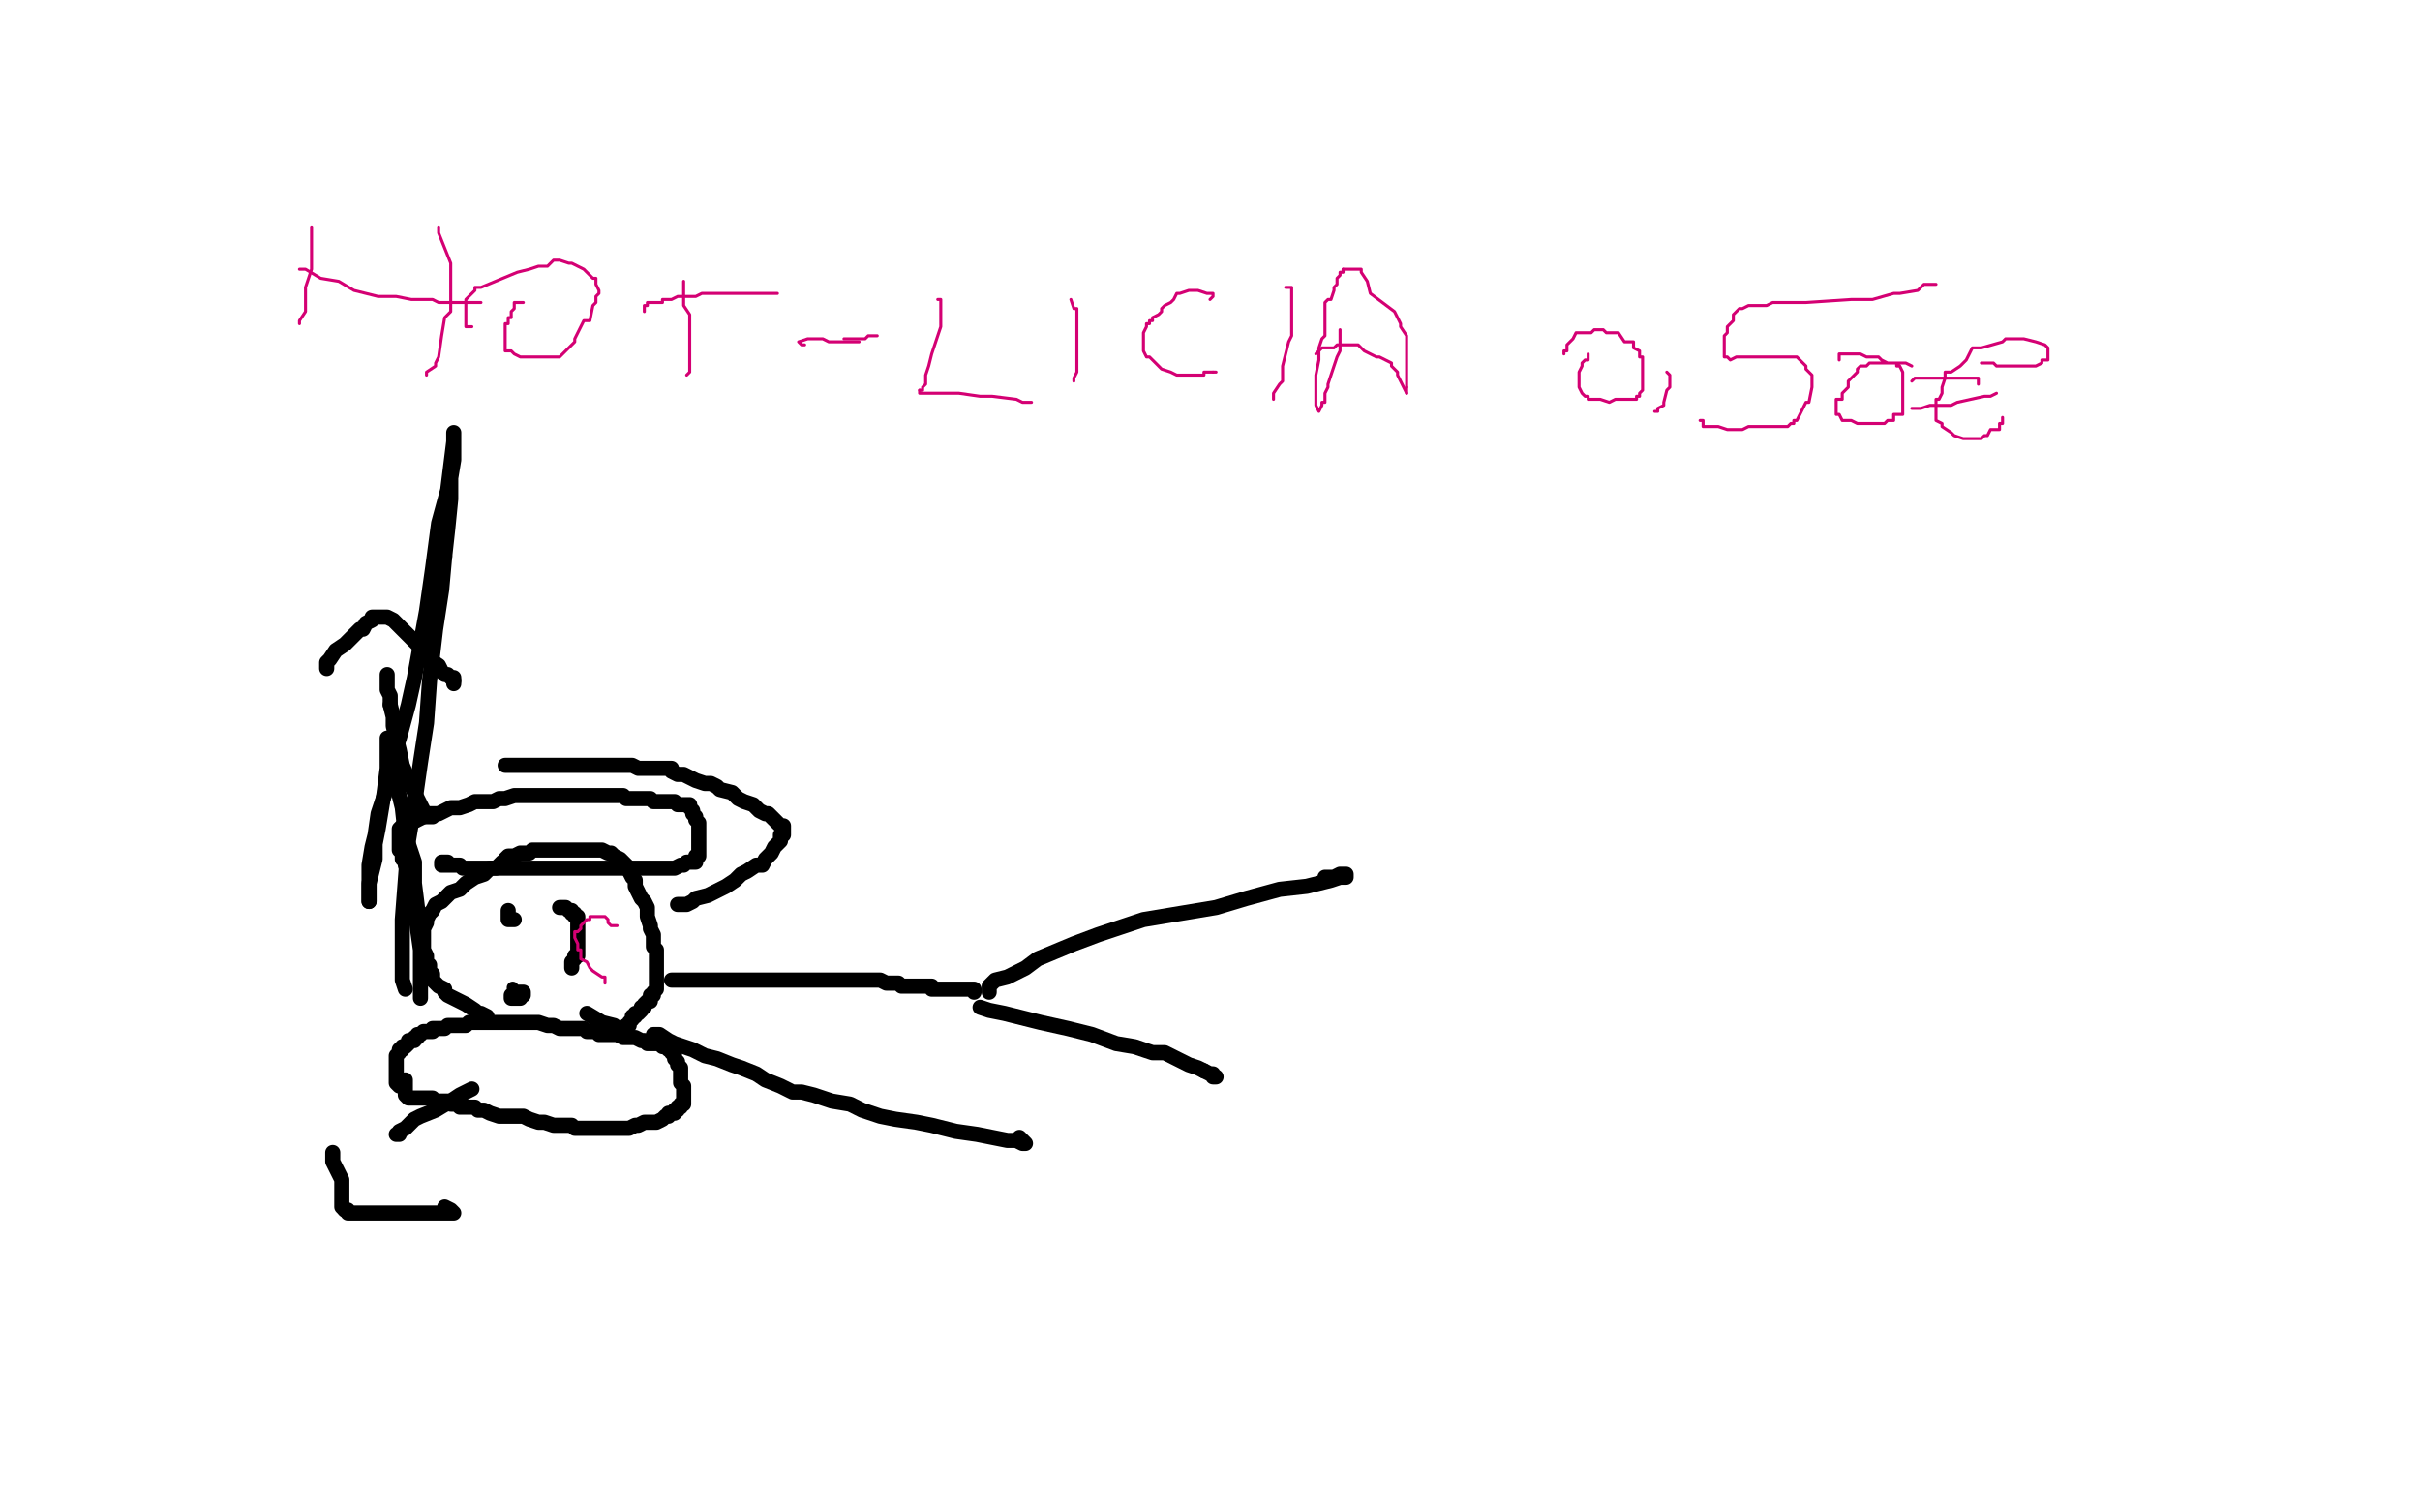 <?xml version="1.0" standalone="no"?>
<!DOCTYPE svg PUBLIC "-//W3C//DTD SVG 1.1//EN"
"http://www.w3.org/Graphics/SVG/1.1/DTD/svg11.dtd">

<svg width="800" height="500" version="1.1" xmlns="http://www.w3.org/2000/svg" xmlns:xlink="http://www.w3.org/1999/xlink" style="stroke-antialiasing: false"><desc>This SVG has been created on https://colorillo.com/</desc><rect x='0' y='0' width='800' height='500' style='fill: rgb(255,255,255); stroke-width:0' /><polyline points="227,192 228,192 228,192 230,192 230,192 233,191 233,191 237,190 237,190 243,189 243,189 254,188 254,188 261,188 261,188 268,187 268,187 274,186 274,186 278,186 278,186 283,185 283,185 285,185 285,185 286,185 286,185" style="fill: none; stroke: #000000; stroke-width: 30; stroke-linejoin: round; stroke-linecap: round; stroke-antialiasing: false; stroke-antialias: 0; opacity: 1.0"/>
<polyline points="265,200 265,199 265,199 259,198 259,198 250,197 250,197 237,196 237,196 216,195 216,195 204,194 204,194 190,194 190,194 180,194 180,194 171,194 171,194 164,194 164,194 161,194 161,194 161,193 162,192 168,189 177,186 189,182 211,177 227,174 244,171 260,167 282,163 301,158 322,156 333,155 340,154 343,153 342,153 335,154 323,156 312,158 301,161 288,164 278,166 266,169 260,171 255,174 254,176 252,176 252,177 255,177 259,177 262,177 265,177 265,178 265,179 265,180 263,181 262,183 260,184 260,185 260,186 259,188 261,188 268,189 279,189 289,189 301,189 312,189 323,189 335,189 344,189 351,189 357,189 361,189 363,189 360,188 358,188 354,187 352,187 349,187 346,187 342,188 338,189 332,190 324,191 318,193 312,194 306,195 301,196 292,197 286,198 282,198 277,198 272,198 268,198 265,198 264,198 263,198" style="fill: none; stroke: #ffffff; stroke-width: 30; stroke-linejoin: round; stroke-linecap: round; stroke-antialiasing: false; stroke-antialias: 0; opacity: 1.0"/>
<polyline points="180,304 179,304 179,304 178,304 178,304 178,303 178,303 178,302 178,302 178,301 178,301 178,300 178,300 178,299 178,298 178,297 179,297 180,297 180,296 181,296 182,296 183,296 184,295 185,295 186,294 187,294 188,294 189,294 190,294 191,294 192,294 193,294 194,294 195,294 196,294 197,294 198,294" style="fill: none; stroke: #ffffff; stroke-width: 5; stroke-linejoin: round; stroke-linecap: round; stroke-antialiasing: false; stroke-antialias: 0; opacity: 1.0"/>
<polyline points="132,359 131,358 131,358 131,357 131,357 131,356 131,356 131,355 131,355 131,354 131,354 131,353 131,353 131,351 131,351 131,350 131,350 131,349 131,349 132,348 132,347 133,347 133,346 134,346 135,345 135,344 136,344 137,344 137,343 138,343 138,342 139,342 140,341 141,341 142,341 143,341 143,340 144,340 145,340 147,340 148,339 149,339 150,339 151,339 152,339 153,339 154,339 155,338 156,338 157,338 158,338 159,338 160,338 161,338 162,338 163,338 164,338 165,338 166,338 168,338 169,338 170,338 171,338 172,338 173,338 174,338 176,338 177,338 178,338 181,339 182,339 183,339 185,340 186,340 187,340 189,340 190,340 191,340 193,340 194,341 195,341 196,341 197,341 198,342 200,342 202,342 204,342 206,343 208,343 210,343 212,344 213,344 214,345 216,345 217,345 218,345 219,346 220,346 221,347 222,347 222,348 223,349 223,350 224,351 224,352 225,353 225,354 225,355 225,356 225,357 225,358 226,359 226,360 226,361 226,362 226,363 226,364 226,365 225,365 225,366 224,366 224,367 223,367 223,368 221,368 221,369 220,369 219,370 217,371 216,371 215,371 213,371 211,372 210,372 208,373 207,373 205,373 203,373 201,373 198,373 196,373 195,373 193,373 191,373 190,373 189,372 186,372 184,372 183,372 180,371 178,371 175,370 173,369 172,369 170,369 167,369 166,369 165,369 162,368 160,367 158,367 157,366 156,366 154,366 152,366 151,365 149,365 148,364 147,364 146,364 145,364 144,364 143,364 143,363 142,363 141,363 140,363 139,363 138,363 137,363 136,363 135,363 134,362 134,361 134,360 134,359 134,357" style="fill: none; stroke: #000000; stroke-width: 5; stroke-linejoin: round; stroke-linecap: round; stroke-antialiasing: false; stroke-antialias: 0; opacity: 1.0"/>
<polyline points="161,336 159,335 159,335 158,335 158,335 157,334 157,334 154,332 154,332 152,331 152,331 150,330 150,330 148,329 148,329 147,328 147,328 147,327 147,327 145,326 145,326 144,325 143,324 143,323 143,322 142,321 142,319 141,319 141,318 141,316 140,314 140,313 140,312 140,310 140,309 140,307 141,305 141,304 142,302 143,301 144,299 146,298 148,296 149,295 152,294 154,292 157,290 160,289 162,287 164,287 165,286 166,285 167,285 167,284 168,283 169,283 170,283 172,282 173,282 175,282 176,281 178,281 180,281 183,281 185,281 188,281 190,281 192,281 194,281 195,281 197,281 198,281 199,281 201,282 202,282 203,283 205,284 206,285 207,286 208,287 208,288 209,290 210,291 210,293 211,295 212,297 213,298 214,300 214,302 214,303 215,306 215,307 216,309 216,310 216,313 217,314 217,315 217,317 217,318 217,319 217,320 217,321 217,322 217,323 217,324 217,325 217,326 217,327 216,328 216,329 215,329 215,330 215,331 214,331 213,332 213,333 212,333 212,334 211,335 210,335 210,336 209,336 209,337 208,338 208,339 207,339 207,340 206,340 205,340 204,340 203,339 199,338 194,335" style="fill: none; stroke: #000000; stroke-width: 5; stroke-linejoin: round; stroke-linecap: round; stroke-antialiasing: false; stroke-antialias: 0; opacity: 1.0"/>
<polyline points="136,286 135,286 135,286 134,286 134,286 134,285 134,285 134,284 134,284 133,284 133,284 133,283 133,283 133,282 133,282 132,281 132,281 132,280 132,280 132,279 132,278 132,277 132,276 132,275 132,274 133,273 134,273 135,272 136,272 138,271 140,270 141,269 143,269 144,269 145,269 147,268 149,267 150,267 151,267 152,267 155,266 157,265 159,265 161,265 163,265 165,264 167,264 170,263 172,263 173,263 175,263 177,263 180,263 182,263 184,263 187,263 190,263 193,263 196,263 199,263 202,263 204,263 206,263 207,264 210,264 211,264 212,264 213,264 215,264 216,265 218,265 220,265 222,265 223,265 224,266 226,266 227,266 228,266 228,267 229,268 229,269 230,270 230,271 231,272 231,273 231,274 231,275 231,276 231,277 231,278 231,279 231,280 231,281 231,282 231,283 230,283 230,284 230,285 229,285 227,285 226,286 225,286 223,287 222,287 221,287 218,287 217,287 216,287 214,287 212,287 211,287 210,287 208,287 206,287 204,287 203,287 200,287 199,287 198,287 196,287 194,287 192,287 191,287 189,287 187,287 185,287 184,287 183,287 182,287 181,287 180,287 179,287 178,287 177,287 176,287 174,287 173,287 172,287 170,287 169,287 168,287 167,287 166,287 164,287 163,287 162,287 161,287 160,287 159,287 158,287 157,287 155,287 153,287 152,286 151,286 150,286 149,286 148,286 147,286 146,286 146,285 147,285 148,285" style="fill: none; stroke: #000000; stroke-width: 5; stroke-linejoin: round; stroke-linecap: round; stroke-antialiasing: false; stroke-antialias: 0; opacity: 1.0"/>
<polyline points="224,299 227,299 227,299 229,298 229,298 230,297 230,297 234,296 234,296 236,295 236,295 238,294 238,294 240,293 240,293 243,291 243,291 245,289 245,289 247,288 247,288 250,286 250,286 252,286 252,286 253,284 253,284 254,283 255,282 256,280 257,279 258,278 258,277 258,276 259,276 259,275 259,274 259,273 258,273 257,272 256,271 254,269 253,269 251,268 250,267 249,266 246,265 244,264 242,262 238,261 237,260 235,259 233,259 230,258 228,257 226,256 224,256 222,255 222,254 220,254 218,254 215,254 213,254 211,254 209,253 207,253 204,253 202,253 201,253 200,253 199,253 198,253 196,253 194,253 193,253 190,253 188,253 185,253 183,253 182,253 181,253 180,253 179,253 178,253 176,253 175,253 173,253 172,253 171,253 170,253 169,253 168,253 167,253" style="fill: none; stroke: #000000; stroke-width: 5; stroke-linejoin: round; stroke-linecap: round; stroke-antialiasing: false; stroke-antialias: 0; opacity: 1.0"/>
<polyline points="216,342 217,342 217,342 218,342 218,342 221,344 221,344 223,345 223,345 226,346 226,346 229,347 229,347 233,349 233,349 237,350 237,350 242,352 242,352 245,353 245,353 250,355 250,355 253,357 253,357 258,359 262,361 265,361 269,362 275,364 281,365 285,367 291,369 296,370 303,371 308,372 316,374 323,375 328,376 333,377 336,377 338,378 339,378 337,376" style="fill: none; stroke: #000000; stroke-width: 5; stroke-linejoin: round; stroke-linecap: round; stroke-antialiasing: false; stroke-antialias: 0; opacity: 1.0"/>
<polyline points="222,324 223,324 223,324 225,324 225,324 228,324 228,324 231,324 231,324 237,324 237,324 241,324 241,324 246,324 246,324 250,324 250,324 254,324 254,324 257,324 257,324 261,324 261,324 264,324 264,324 266,324 266,324 268,324 270,324 271,324 272,324 273,324 274,324 275,324 276,324 277,324 278,324 279,324 280,324 281,324 283,324 284,324 286,324 289,324 291,324 293,325 295,325 297,325 298,326 300,326 301,326 302,326 304,326 305,326 306,326 307,326 308,326 308,327 309,327 310,327 311,327 312,327 313,327 314,327 315,327 316,327 318,327 319,327 320,327 321,327 322,327 322,328" style="fill: none; stroke: #000000; stroke-width: 5; stroke-linejoin: round; stroke-linecap: round; stroke-antialiasing: false; stroke-antialias: 0; opacity: 1.0"/>
<polyline points="103,75 103,76 103,76 103,80 103,80 103,85 103,85 103,89 103,89 101,95 101,95 101,99 101,99 101,100 101,100 101,101 101,101 101,103 101,103 99,106 99,106 99,107 99,107" style="fill: none; stroke: #d40073; stroke-width: 1; stroke-linejoin: round; stroke-linecap: round; stroke-antialiasing: false; stroke-antialias: 0; opacity: 1.0"/>
<polyline points="327,328 327,327 327,327 327,326 327,326 329,324 329,324 333,323 333,323 339,320 339,320 343,317 343,317 355,312 355,312 363,309 363,309 378,304 378,304 390,302 390,302 402,300 402,300 412,297 412,297 423,294 423,294 432,293 440,291 443,290 445,290 445,289 443,289 441,290 438,290" style="fill: none; stroke: #000000; stroke-width: 5; stroke-linejoin: round; stroke-linecap: round; stroke-antialiasing: false; stroke-antialias: 0; opacity: 1.0"/>
<polyline points="99,89 100,89 100,89 101,89 101,89 106,92 106,92 112,93 112,93 117,96 117,96 125,98 125,98 131,98 131,98 136,99 136,99 143,99 143,99 145,100 145,100 156,100 156,100 158,100 159,100" style="fill: none; stroke: #d40073; stroke-width: 1; stroke-linejoin: round; stroke-linecap: round; stroke-antialiasing: false; stroke-antialias: 0; opacity: 1.0"/>
<polyline points="324,333 327,334 327,334 332,335 332,335 336,336 336,336 344,338 344,338 353,340 353,340 361,342 361,342 369,345 369,345 375,346 375,346 381,348 381,348 385,348 385,348 393,352 393,352 396,353 396,353 398,354 398,354" style="fill: none; stroke: #000000; stroke-width: 5; stroke-linejoin: round; stroke-linecap: round; stroke-antialiasing: false; stroke-antialias: 0; opacity: 1.0"/>
<polyline points="145,75 145,77 145,77 149,87 149,87 149,88 149,88 149,92 149,92 149,100 149,100 149,103 149,103 147,105 147,105 146,111 146,111 145,118 145,118 144,120 144,120 144,121 144,121 141,123 141,123 141,124" style="fill: none; stroke: #d40073; stroke-width: 1; stroke-linejoin: round; stroke-linecap: round; stroke-antialiasing: false; stroke-antialias: 0; opacity: 1.0"/>
<polyline points="398,354 400,355 401,355 401,356 402,356" style="fill: none; stroke: #000000; stroke-width: 5; stroke-linejoin: round; stroke-linecap: round; stroke-antialiasing: false; stroke-antialias: 0; opacity: 1.0"/>
<polyline points="173,100 172,100 172,100 171,100 171,100 170,100 170,100 170,101 170,101 170,102 170,102 169,103 169,103 169,104 169,105 168,105 168,107 167,107 167,108 167,111 167,113 167,114 167,116 169,116 170,117 172,118 173,118 176,118 179,118 180,118 181,118 183,118 184,118 185,118 187,116 188,115 190,113 190,112 192,108 193,106 194,106 195,106 196,101 197,100 197,99 197,98 198,97 198,96 197,94 197,92 196,92 195,91 193,89 191,88 189,87 188,87 185,86 184,86 183,86 181,88 178,88 175,89 171,90 159,95 157,95 157,96 155,98 154,99 154,100 154,101 154,102 154,103 154,104 154,106 154,107 154,108 156,108" style="fill: none; stroke: #d40073; stroke-width: 1; stroke-linejoin: round; stroke-linecap: round; stroke-antialiasing: false; stroke-antialias: 0; opacity: 1.0"/>
<polyline points="226,93 226,95 226,95 226,97 226,97 226,101 226,101 228,104 228,104 228,107 228,107 228,113 228,113 228,115 228,115 228,117 228,117 228,119 228,119 228,122 228,122 228,123 227,124" style="fill: none; stroke: #d40073; stroke-width: 1; stroke-linejoin: round; stroke-linecap: round; stroke-antialiasing: false; stroke-antialias: 0; opacity: 1.0"/>
<polyline points="143,270 142,270 142,270 141,270 141,270 140,268 140,268 138,264 138,264 136,260 136,260 133,253 133,253 132,248 132,248 131,244 131,244 130,240 130,240 130,237 130,237 129,233 129,233" style="fill: none; stroke: #000000; stroke-width: 5; stroke-linejoin: round; stroke-linecap: round; stroke-antialiasing: false; stroke-antialias: 0; opacity: 1.0"/>
<polyline points="213,103 213,101 213,101 214,101 214,101 214,100 214,100 215,100 215,100 217,100 217,100 219,100 219,100 219,99 219,99 222,99 222,99 224,98 224,98 225,98 229,98 230,98 232,97 234,97 239,97 242,97 249,97 252,97 255,97 257,97" style="fill: none; stroke: #d40073; stroke-width: 1; stroke-linejoin: round; stroke-linecap: round; stroke-antialiasing: false; stroke-antialias: 0; opacity: 1.0"/>
<polyline points="129,233 129,230 128,228 128,227 128,226 128,224 128,223" style="fill: none; stroke: #000000; stroke-width: 5; stroke-linejoin: round; stroke-linecap: round; stroke-antialiasing: false; stroke-antialias: 0; opacity: 1.0"/>
<polyline points="108,221 108,220 108,220 108,219 108,219 109,218 109,218 111,215 111,215 114,213 114,213 116,211 116,211 117,210 117,210 119,208 119,208 120,208 120,208 121,206 121,206 123,205 123,205 123,204 124,204 125,204 126,204 128,204 130,205 132,207 135,210 138,213 140,216 142,218 145,220 146,222 147,223 148,223 149,224 150,224 150,225" style="fill: none; stroke: #000000; stroke-width: 5; stroke-linejoin: round; stroke-linecap: round; stroke-antialiasing: false; stroke-antialias: 0; opacity: 1.0"/>
<polyline points="310,99 311,99 311,99 311,101 311,101 311,108 311,108 310,111 310,111 309,114 309,114 308,117 308,117 307,121 307,121 306,124 306,124 306,127 306,127 305,128 305,128 305,129 305,129 304,129 304,129" style="fill: none; stroke: #d40073; stroke-width: 1; stroke-linejoin: round; stroke-linecap: round; stroke-antialiasing: false; stroke-antialias: 0; opacity: 1.0"/>
<polyline points="150,225 150,226" style="fill: none; stroke: #000000; stroke-width: 5; stroke-linejoin: round; stroke-linecap: round; stroke-antialiasing: false; stroke-antialias: 0; opacity: 1.0"/>
<polyline points="304,129 304,130 305,130 308,130 317,130 324,131 328,131 336,132 338,133 341,133" style="fill: none; stroke: #d40073; stroke-width: 1; stroke-linejoin: round; stroke-linecap: round; stroke-antialiasing: false; stroke-antialias: 0; opacity: 1.0"/>
<polyline points="354,99 355,102 355,102 356,102 356,102 356,106 356,106 356,108 356,108 356,112 356,112 356,113 356,113 356,117 356,117 356,119 356,119 356,122 356,122 356,123 356,123 355,125 355,125 355,126 355,126" style="fill: none; stroke: #d40073; stroke-width: 1; stroke-linejoin: round; stroke-linecap: round; stroke-antialiasing: false; stroke-antialias: 0; opacity: 1.0"/>
<polyline points="156,360 154,361 154,361 152,362 152,362 149,364 149,364 144,367 144,367 139,369 139,369 137,370 137,370 134,373 134,373 132,374 132,374 132,375 132,375 131,375" style="fill: none; stroke: #000000; stroke-width: 5; stroke-linejoin: round; stroke-linecap: round; stroke-antialiasing: false; stroke-antialias: 0; opacity: 1.0"/>
<polyline points="400,99 401,98 401,98 401,97 401,97 399,97 399,97 396,96 396,96 394,96 394,96 393,96 390,97 389,97 388,99 387,100 385,101 384,102 384,103 383,104 381,105 381,106 380,106 380,107 379,107 379,108 378,110 378,111 378,112 378,113 378,114 378,115 378,116 379,118 380,118 383,121 384,122 387,123 389,124 391,124 392,124 394,124 395,124 396,124 397,124 398,124 398,123 399,123 401,123" style="fill: none; stroke: #d40073; stroke-width: 1; stroke-linejoin: round; stroke-linecap: round; stroke-antialiasing: false; stroke-antialias: 0; opacity: 1.0"/>
<polyline points="110,381 110,383 110,383 110,384 110,384 111,386 111,386 112,388 112,388 113,390 113,390 113,391 113,391 113,393 113,393 113,395 113,395 113,396 113,396 113,397 113,397 113,399 113,399 114,400 114,400" style="fill: none; stroke: #000000; stroke-width: 5; stroke-linejoin: round; stroke-linecap: round; stroke-antialiasing: false; stroke-antialias: 0; opacity: 1.0"/>
<polyline points="401,123 402,123" style="fill: none; stroke: #d40073; stroke-width: 1; stroke-linejoin: round; stroke-linecap: round; stroke-antialiasing: false; stroke-antialias: 0; opacity: 1.0"/>
<polyline points="114,400 115,400 115,401 116,401 119,401 121,401 125,401 129,401 136,401 142,401 146,401 148,401 150,401 149,400 147,399" style="fill: none; stroke: #000000; stroke-width: 5; stroke-linejoin: round; stroke-linecap: round; stroke-antialiasing: false; stroke-antialias: 0; opacity: 1.0"/>
<polyline points="425,95 426,95 426,95 427,95 427,95 427,96 427,96 427,98 427,98 427,104 427,104 427,106 427,106 427,110 427,110 427,111 427,111 426,113 426,113 424,121 424,121 424,123 424,123 424,125 424,125 424,126 423,127 421,130 421,132" style="fill: none; stroke: #d40073; stroke-width: 1; stroke-linejoin: round; stroke-linecap: round; stroke-antialiasing: false; stroke-antialias: 0; opacity: 1.0"/>
<polyline points="443,109 443,110 443,110 443,112 443,112 443,116 443,116 442,118 442,118 440,124 440,124 439,127 439,127 439,128 439,128 438,130 438,130 438,133 438,133 437,133 437,133 437,134 437,134 436,136 435,134 435,132 435,130 435,128 435,124 436,119 436,116 436,115 437,112 438,111 438,106 438,104 438,100 439,99 440,99 441,96 441,95 442,94 442,93 442,92 443,91 443,90 444,90 444,89" style="fill: none; stroke: #d40073; stroke-width: 1; stroke-linejoin: round; stroke-linecap: round; stroke-antialiasing: false; stroke-antialias: 0; opacity: 1.0"/>
<polyline points="134,327 133,324 133,324 133,320 133,320 133,313 133,313 133,304 133,304 134,291 134,291 135,278 135,278 137,266 137,266 139,252 139,252 141,239 141,239 142,225 142,225 144,208 144,208 146,195 146,195 147,184 147,184" style="fill: none; stroke: #000000; stroke-width: 5; stroke-linejoin: round; stroke-linecap: round; stroke-antialiasing: false; stroke-antialias: 0; opacity: 1.0"/>
<polyline points="444,89 445,89 446,89 449,89 450,89 450,90 452,93 453,97 461,103 462,105 463,107 463,108 465,111 465,113 465,114 465,115 465,116 465,120 465,121 465,122 465,123 465,125 465,127 465,128" style="fill: none; stroke: #d40073; stroke-width: 1; stroke-linejoin: round; stroke-linecap: round; stroke-antialiasing: false; stroke-antialias: 0; opacity: 1.0"/>
<polyline points="147,184 148,175 149,165 149,158 150,152 150,147 150,145 150,143 150,146 149,154 148,162 145,173 143,188 141,202 139,213 137,224 135,233 132,244 130,250 128,257 127,263" style="fill: none; stroke: #000000; stroke-width: 5; stroke-linejoin: round; stroke-linecap: round; stroke-antialiasing: false; stroke-antialias: 0; opacity: 1.0"/>
<polyline points="465,128 465,130" style="fill: none; stroke: #d40073; stroke-width: 1; stroke-linejoin: round; stroke-linecap: round; stroke-antialiasing: false; stroke-antialias: 0; opacity: 1.0"/>
<polyline points="127,263 125,269 124,276 123,280 122,286 122,289 122,292 122,295 122,296 122,297 122,298" style="fill: none; stroke: #000000; stroke-width: 5; stroke-linejoin: round; stroke-linecap: round; stroke-antialiasing: false; stroke-antialias: 0; opacity: 1.0"/>
<polyline points="465,130 463,126 462,124 462,123 460,121 460,120 456,118 455,118 453,117 451,116 449,114 447,114 446,114 444,114 442,114 441,115 438,115 437,115 436,116 435,117" style="fill: none; stroke: #d40073; stroke-width: 1; stroke-linejoin: round; stroke-linecap: round; stroke-antialiasing: false; stroke-antialias: 0; opacity: 1.0"/>
<polyline points="122,298 122,297 122,292 123,288 124,284 124,279 125,274 126,268 127,262 128,254 128,248 128,245 128,244 128,245 130,252 131,259 133,267 134,276 137,285 137,298 138,307 139,314 139,321 139,326 139,329 139,330 139,328 139,324 139,320 139,313 139,307 138,300 137,292 135,285 134,280 134,277 134,273" style="fill: none; stroke: #000000; stroke-width: 5; stroke-linejoin: round; stroke-linecap: round; stroke-antialiasing: false; stroke-antialias: 0; opacity: 1.0"/>
<polyline points="279,112 283,112 283,112 284,112 284,112 285,112 285,112 286,112 286,112 287,111 287,111 289,111 290,111" style="fill: none; stroke: #d40073; stroke-width: 1; stroke-linejoin: round; stroke-linecap: round; stroke-antialiasing: false; stroke-antialias: 0; opacity: 1.0"/>
<polyline points="266,114 265,114 265,114 264,113 264,113 267,112 269,112 271,112 272,112 274,113 281,113 282,113 283,113 284,113" style="fill: none; stroke: #d40073; stroke-width: 1; stroke-linejoin: round; stroke-linecap: round; stroke-antialiasing: false; stroke-antialias: 0; opacity: 1.0"/>
<polyline points="640,94 639,94 639,94 636,94 636,94 634,96 634,96 628,97 628,97 626,97 626,97 619,99 619,99 612,99 612,99 597,100 597,100 595,100 595,100 590,100 590,100 586,100 584,101 578,101 576,102 575,102 573,104 573,106 571,108 571,109 571,110 570,111 570,112 570,114 570,116 570,117 570,118 571,118 572,119 574,118 576,118 577,118 579,118 583,118 585,118 586,118 588,118 590,118 593,118 594,118 595,119 596,120 597,121 597,122 598,123 599,124 599,126 599,127 599,128 598,133 597,133 595,137 594,139 593,139 593,140 592,140 591,141 590,141 587,141 586,141 582,141 578,141 576,142 574,142 571,142 568,141 567,141 566,141 565,141 563,141 563,139 562,139" style="fill: none; stroke: #d40073; stroke-width: 1; stroke-linejoin: round; stroke-linecap: round; stroke-antialiasing: false; stroke-antialias: 0; opacity: 1.0"/>
<polyline points="632,121 630,120 630,120 626,120 626,120 625,120 625,120 624,120 624,120 623,120 623,120 618,120 618,120 617,121 617,121 615,121 615,121 614,122 614,122 614,123 613,124 611,126 611,127 611,128 609,130 609,132 607,132 607,133 607,134 607,135 607,136 607,137 608,137 609,139 611,139 612,139 614,140 617,140 618,140 619,140 621,140 622,140 623,140 624,139 626,139 626,137 627,137 629,137 629,134 629,131 629,130 629,129 629,128 629,127 629,126 629,124 629,123 628,121 627,121 627,120 625,120 624,120 622,119 621,118 620,118 617,118 615,117 611,117 610,117 609,117 608,117 608,119" style="fill: none; stroke: #d40073; stroke-width: 1; stroke-linejoin: round; stroke-linecap: round; stroke-antialiasing: false; stroke-antialias: 0; opacity: 1.0"/>
<polyline points="525,117 525,119 525,119 524,119 524,119 523,120 523,120 523,121 523,121 522,123 522,123 522,124 522,124 522,125 522,125 522,126 522,126 522,127 522,127 522,128 523,130 524,131 525,131 525,132 526,132 529,132 532,133 534,132 536,132 538,132 540,132 541,132 541,131 542,131 542,130 543,129 543,128 543,127 543,126 543,125 543,124 543,123 543,121 543,120 543,119 543,118 542,118 542,116 540,115 540,113 537,113 535,110 534,110 531,110 530,109 529,109 527,109 526,110 521,110 520,112 518,114 518,116 517,116 517,117" style="fill: none; stroke: #d40073; stroke-width: 1; stroke-linejoin: round; stroke-linecap: round; stroke-antialiasing: false; stroke-antialias: 0; opacity: 1.0"/>
<polyline points="551,123 552,124 552,124 552,127 552,127 552,128 552,128 551,129 551,129 550,133 550,133 550,134 550,134 548,135 548,135 548,136 548,136 547,136" style="fill: none; stroke: #d40073; stroke-width: 1; stroke-linejoin: round; stroke-linecap: round; stroke-antialiasing: false; stroke-antialias: 0; opacity: 1.0"/>
<polyline points="655,120 657,120 657,120 659,120 659,120 660,121 660,121 661,121 661,121 664,121 664,121 667,121 667,121 668,121 668,121 669,121 669,121 670,121 670,121 671,121 671,121 672,121 672,121 673,121 673,121 675,120 675,119 677,119 677,117 677,116 677,115 676,114 673,113 669,112 668,112 666,112 664,112 663,112 662,113 655,115 652,115 651,117 650,119 648,121 645,123 644,123 643,123 643,125 642,128 642,129 642,130 641,132 640,132 640,134 640,135 640,137 640,139 642,140 642,141 645,143 646,144 649,145 650,145 651,145 652,145 654,145 655,145 656,144 657,144 658,142 659,142 660,142 661,142 661,141 661,140 662,140 662,139 662,138" style="fill: none; stroke: #d40073; stroke-width: 1; stroke-linejoin: round; stroke-linecap: round; stroke-antialiasing: false; stroke-antialias: 0; opacity: 1.0"/>
<circle cx="169.5" cy="326.5" r="2" style="fill: #000000; stroke-antialiasing: false; stroke-antialias: 0; opacity: 1.0"/>
<polyline points="632,126 633,125 633,125 635,125 635,125 638,125 638,125 640,125 640,125 644,125 644,125 646,125 646,125 650,125 650,125 651,125 651,125 652,125 652,125 653,125 653,125 654,125 654,127" style="fill: none; stroke: #d40073; stroke-width: 1; stroke-linejoin: round; stroke-linecap: round; stroke-antialiasing: false; stroke-antialias: 0; opacity: 1.0"/>
<polyline points="632,135 633,135 633,135 635,135 635,135 638,134 638,134 640,134 640,134 645,134 645,134 647,133 647,133 656,131 656,131 658,131 658,131 660,130 660,130" style="fill: none; stroke: #d40073; stroke-width: 1; stroke-linejoin: round; stroke-linecap: round; stroke-antialiasing: false; stroke-antialias: 0; opacity: 1.0"/>
<polyline points="171,329 171,328 171,328 172,328 172,328 173,328 173,328 173,329 172,329 172,330 171,330 170,330 169,330 169,329" style="fill: none; stroke: #000000; stroke-width: 5; stroke-linejoin: round; stroke-linecap: round; stroke-antialiasing: false; stroke-antialias: 0; opacity: 1.0"/>
<polyline points="170,304 169,304 169,304 168,304 168,304 168,303 168,303 168,302 168,302 168,301" style="fill: none; stroke: #000000; stroke-width: 5; stroke-linejoin: round; stroke-linecap: round; stroke-antialiasing: false; stroke-antialias: 0; opacity: 1.0"/>
<polyline points="185,300 186,300 186,300 187,300 187,300 188,301 188,301 189,301 189,301 189,302 189,302 190,302 190,302 190,303 190,303 191,303 191,303 191,304 191,304 191,305 191,305 191,306 191,307 191,309 191,310 191,311 191,312 191,313 191,314 191,315 191,316 190,316 190,317 189,318 189,319 189,320" style="fill: none; stroke: #000000; stroke-width: 5; stroke-linejoin: round; stroke-linecap: round; stroke-antialiasing: false; stroke-antialias: 0; opacity: 1.0"/>
<polyline points="200,325 200,323 200,323 199,323 199,323 196,321 196,321 195,320 195,320 194,318 194,318 192,317 192,316 192,314 191,314 191,313 191,312 190,310 190,309 190,308 191,308 192,307 192,306 193,305 194,304 195,304 195,303 196,303 197,303 198,303 199,303 200,303 201,304 201,305 202,306 203,306 204,306" style="fill: none; stroke: #d40073; stroke-width: 1; stroke-linejoin: round; stroke-linecap: round; stroke-antialiasing: false; stroke-antialias: 0; opacity: 1.0"/>
</svg>
